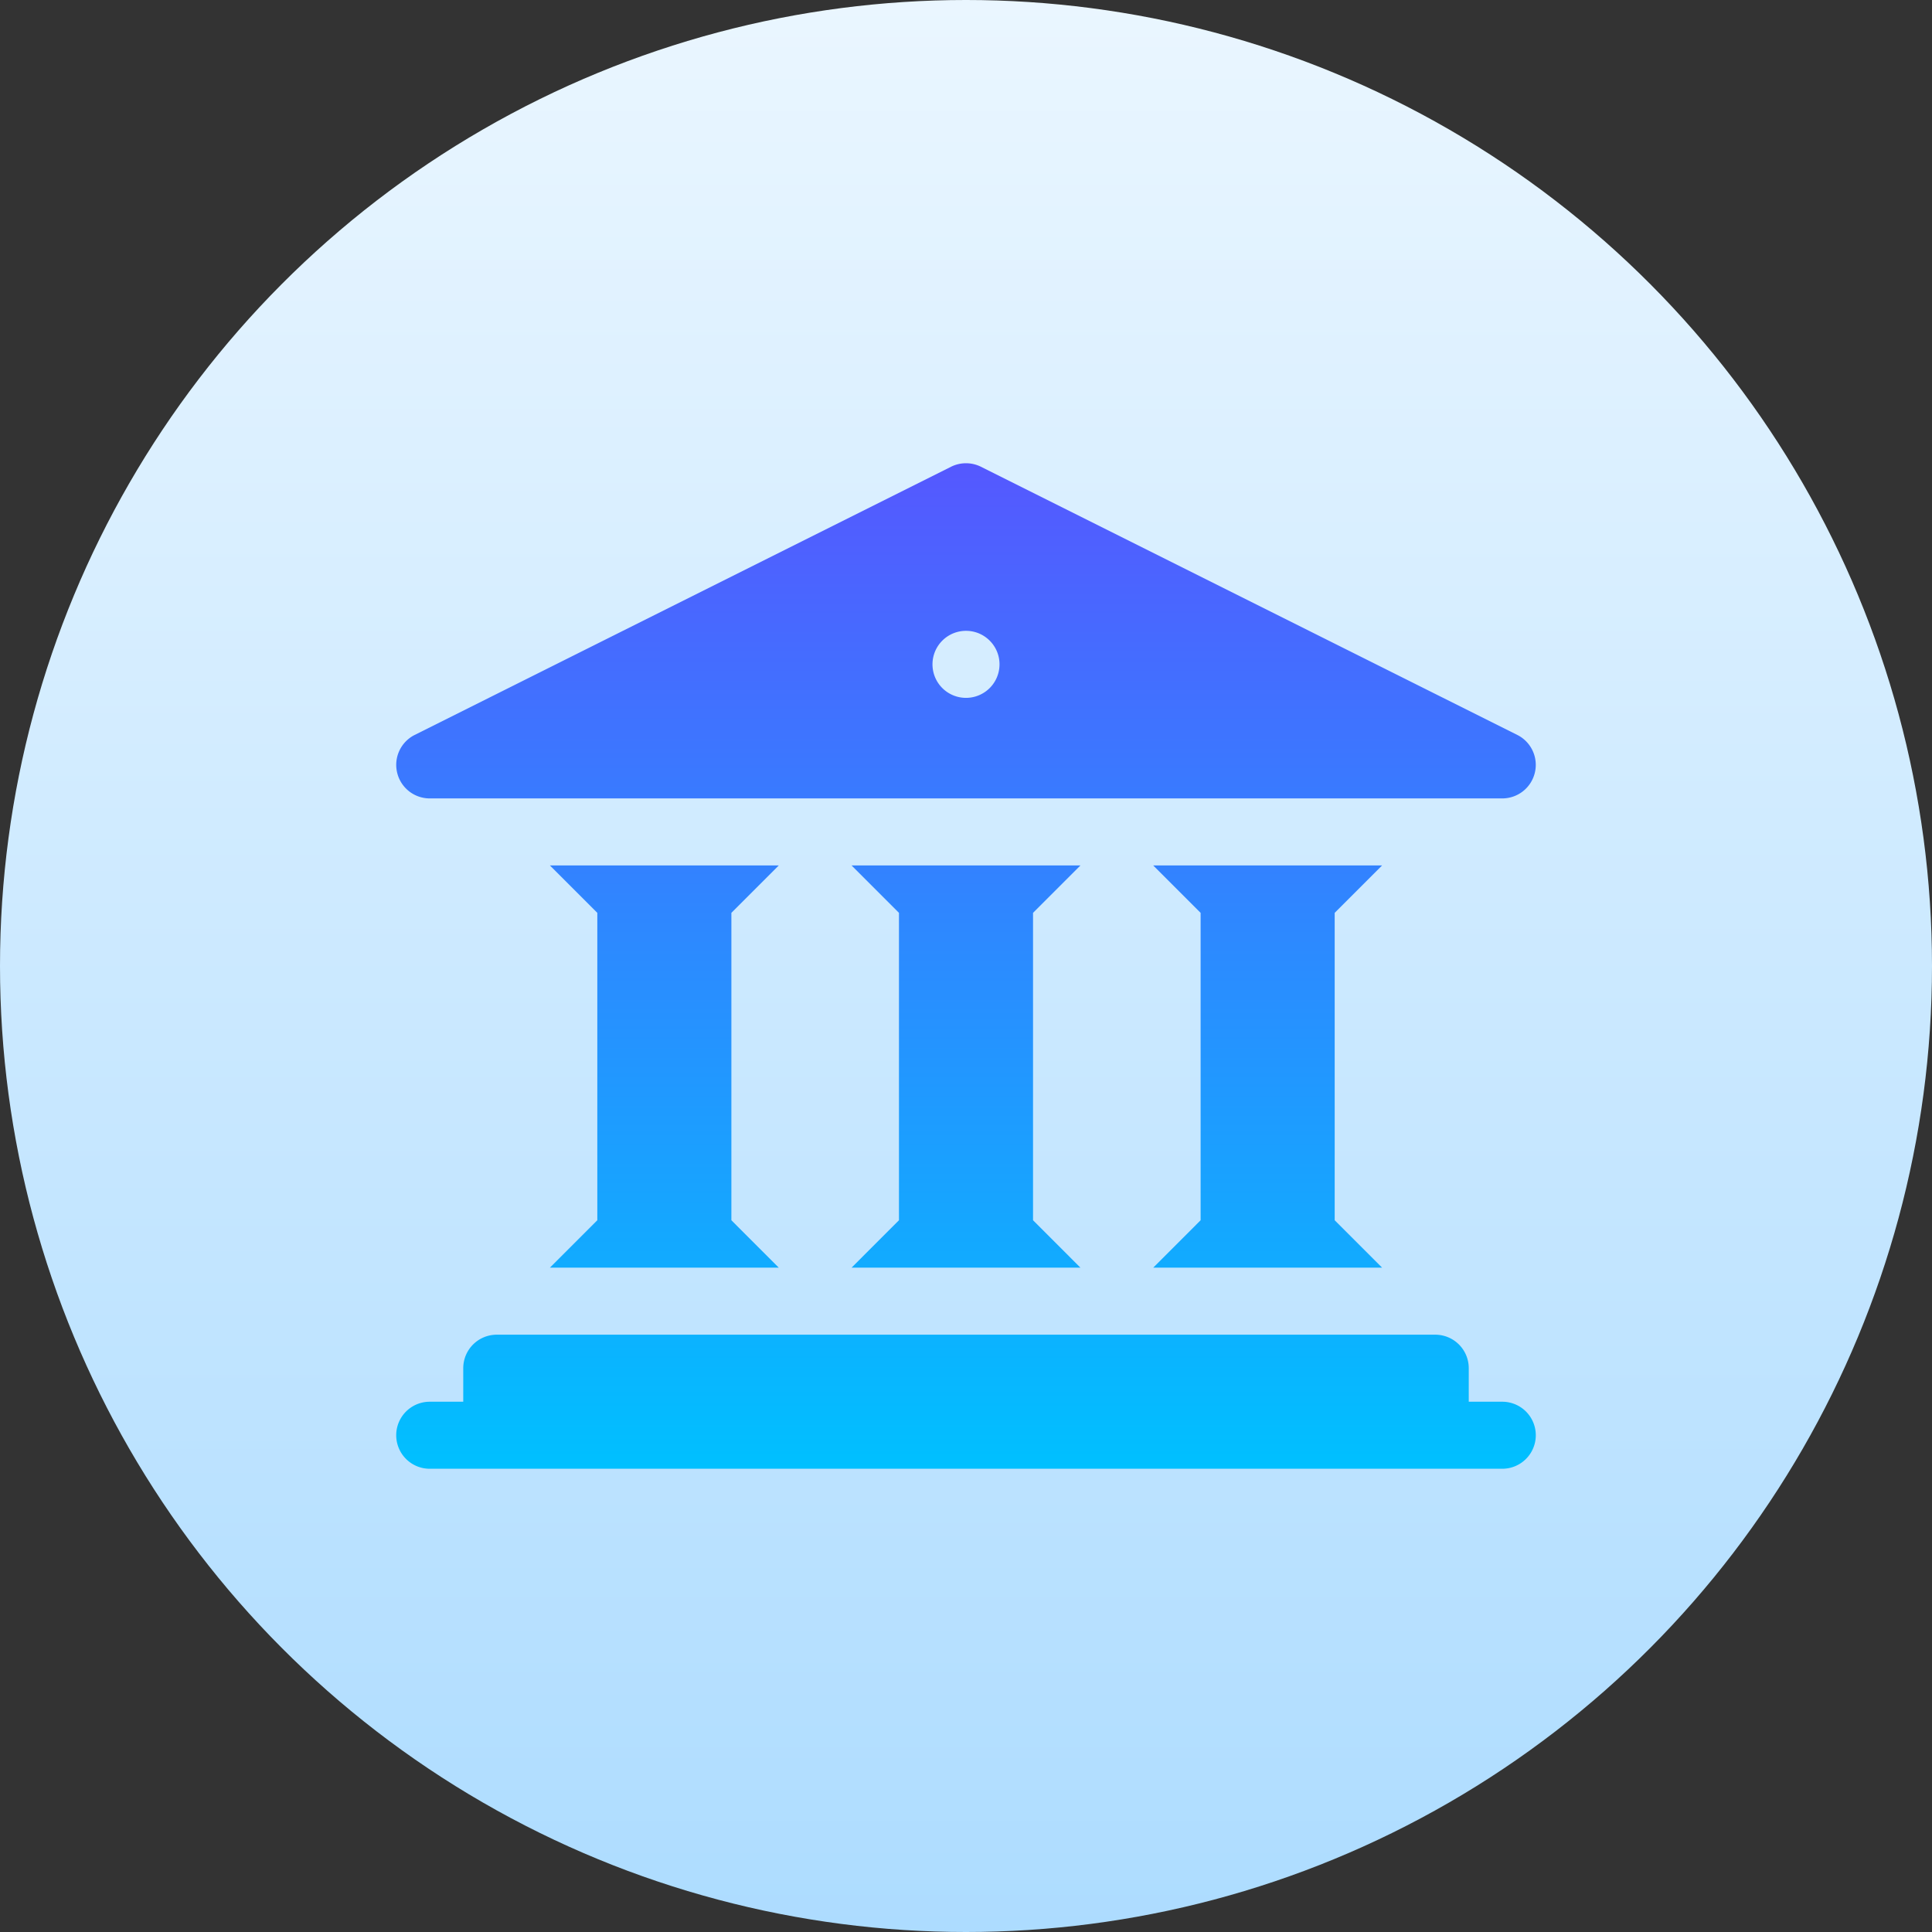 <svg xmlns="http://www.w3.org/2000/svg" width="512" height="512"><rect width="100%" height="100%" fill="#333333" stroke="none"/><linearGradient id="a" x1="256" x2="256" y1="512" y2="0" gradientUnits="userSpaceOnUse"><stop offset="0" stop-color="#addcff"/><stop offset="1" stop-color="#eaf6ff"/></linearGradient><linearGradient id="b" x1="256" x2="256" y1="122.765" y2="389.235" gradientUnits="userSpaceOnUse"><stop offset="0" stop-color="#5558ff"/><stop offset="1" stop-color="#00c0ff"/></linearGradient><circle cx="256" cy="256" r="256" fill="url(#a)"/><path fill="url(#b)" d="M398.118 371.471h-8.882v-8.882a8.88 8.88 0 0 0-8.882-8.882H131.647a8.88 8.88 0 0 0-8.882 8.882v8.882h-8.882a8.88 8.88 0 1 0 0 17.764h284.235a8.88 8.88 0 1 0 0-17.764zM113.882 211.588h284.235a8.877 8.877 0 0 0 8.639-6.844 8.875 8.875 0 0 0-4.667-9.984l-142.118-71.059a8.894 8.894 0 0 0-7.946 0L109.91 194.76a8.875 8.875 0 0 0-4.667 9.984 8.88 8.88 0 0 0 8.639 6.844zM256 167.177c4.905 0 8.882 3.976 8.882 8.882a8.882 8.882 0 1 1-8.882-8.882zm-49.616 62.176h-60.65l12.56 12.56v81.468l-12.56 12.561h60.65l-12.56-12.561v-81.468zm79.941 0h-60.65l12.56 12.56v81.468l-12.56 12.561h60.65l-12.56-12.561v-81.468zm79.941 0h-60.65l12.56 12.56v81.468l-12.56 12.561h60.65l-12.56-12.561v-81.468z"/></svg>